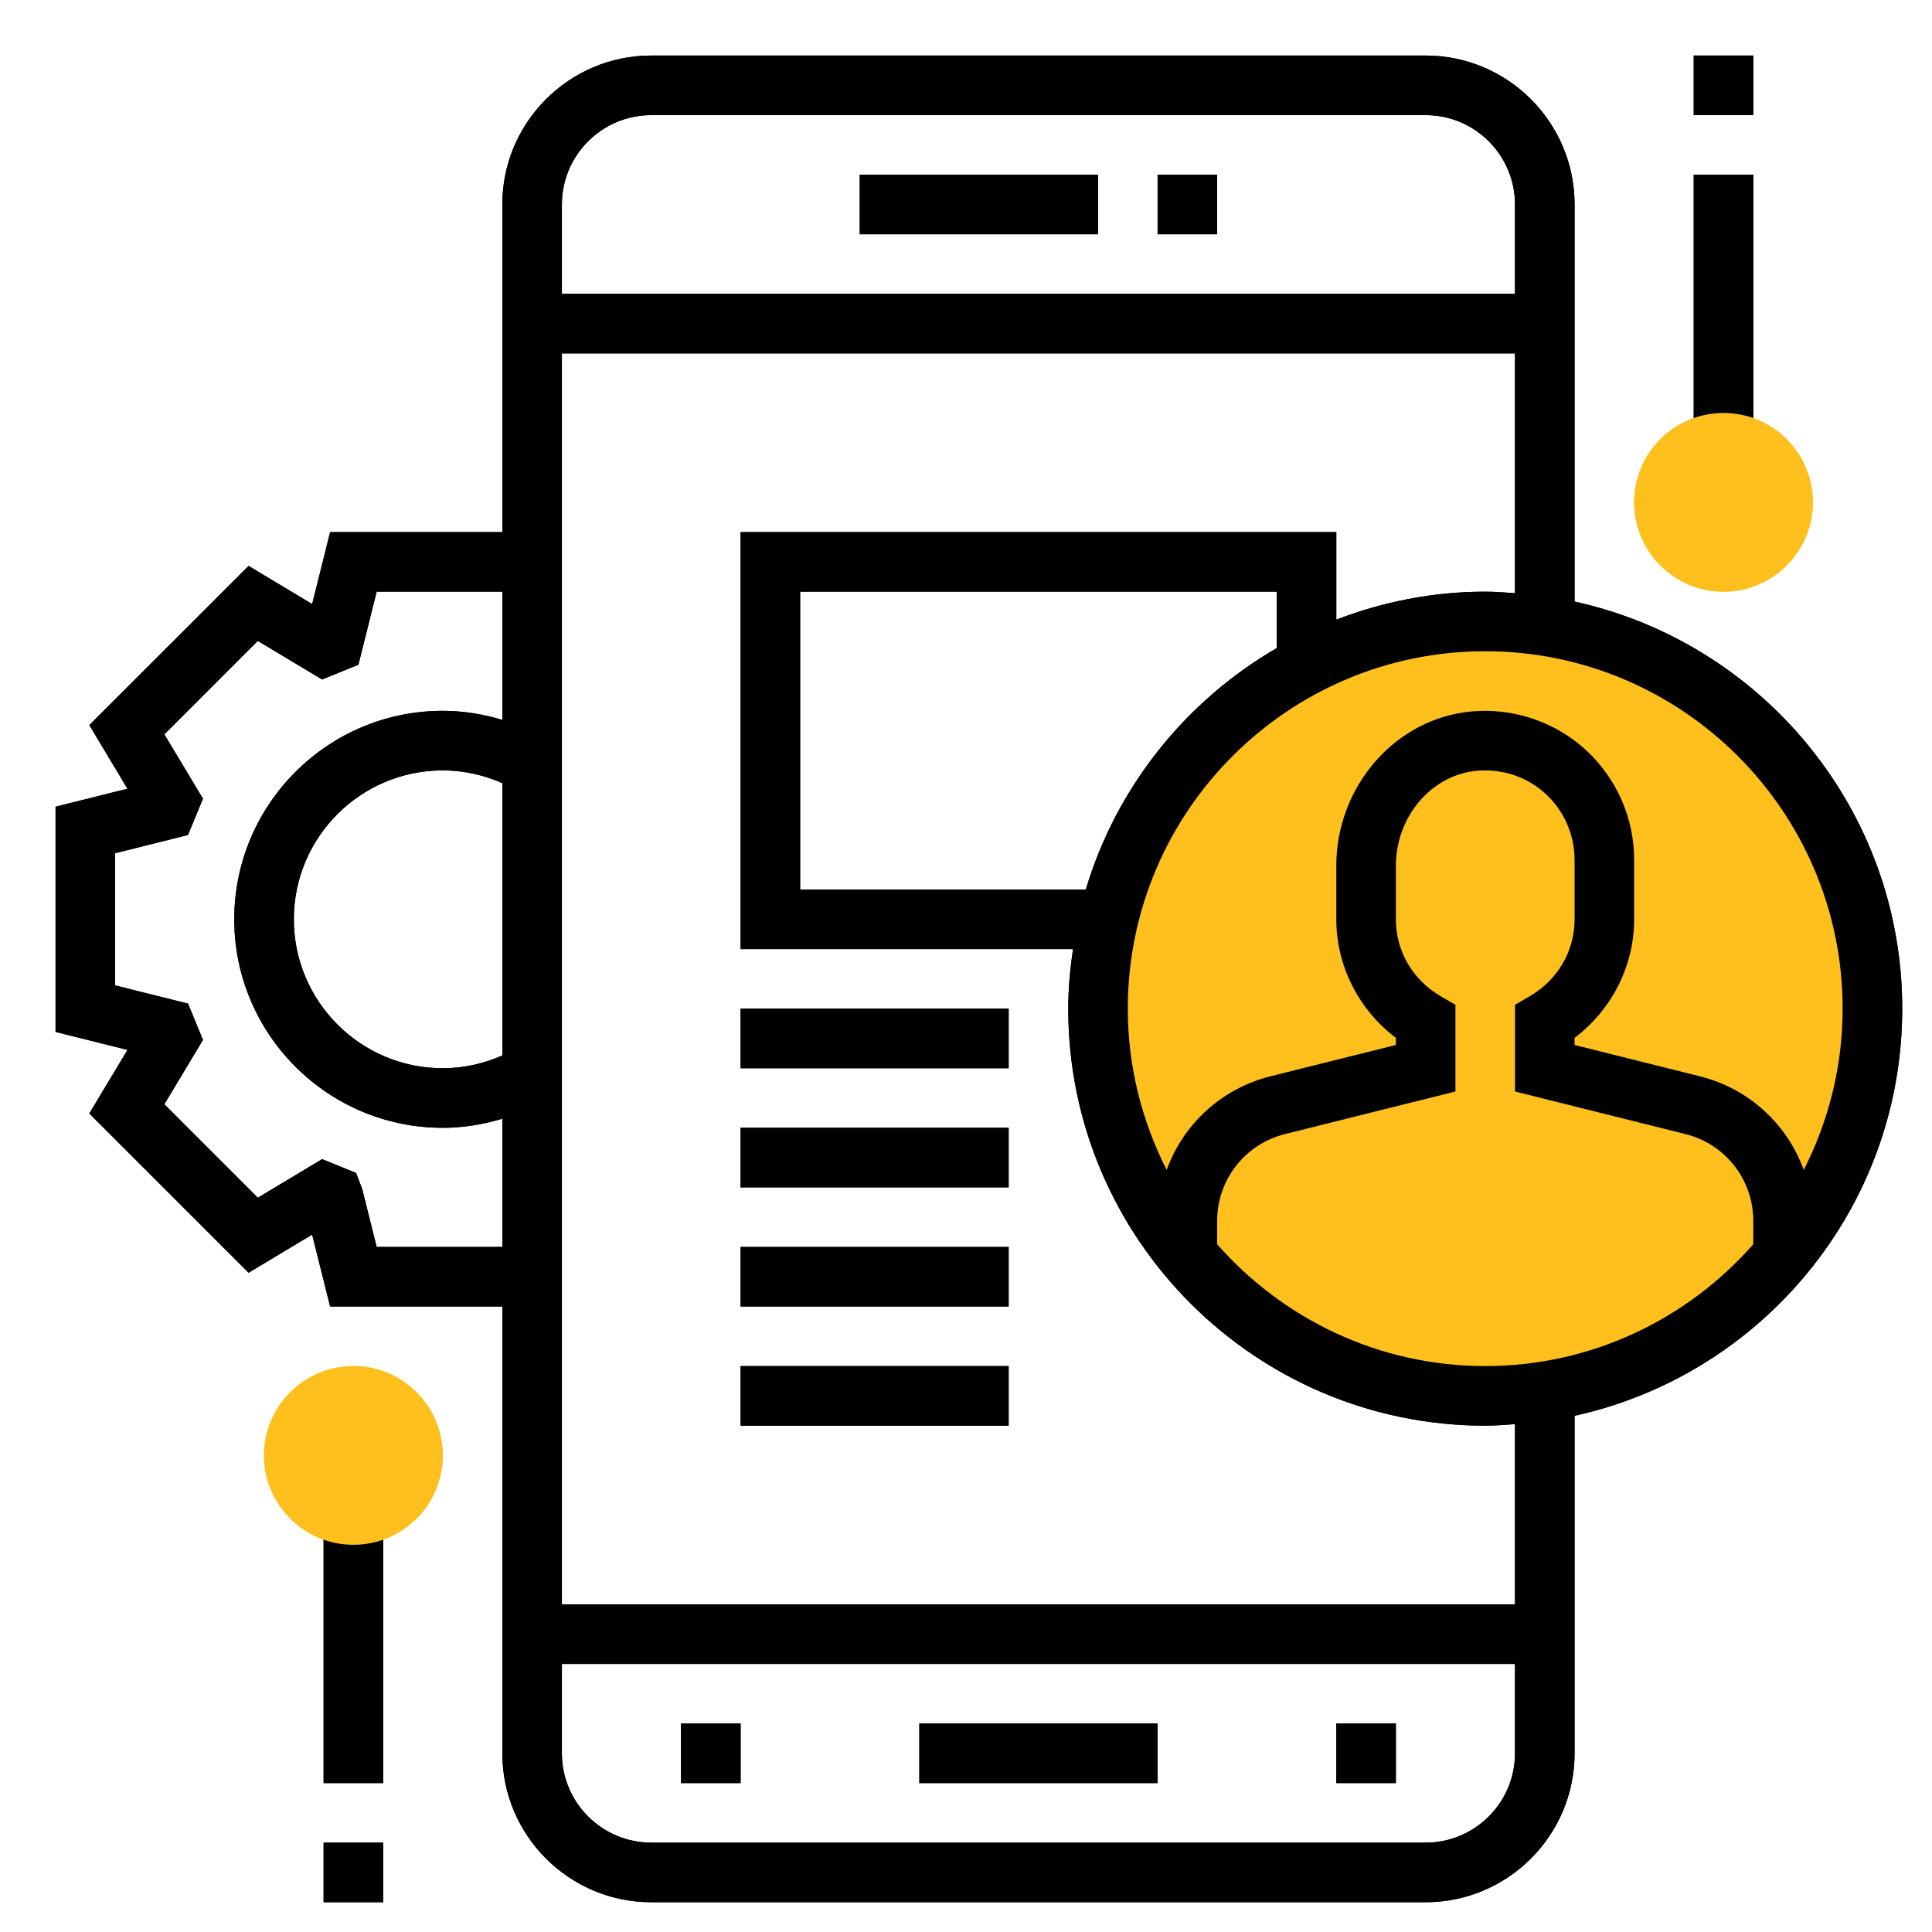 <svg width="75" height="75" viewBox="0 0 75 75" fill="none" xmlns="http://www.w3.org/2000/svg">
<g clip-path="url(#clip0_62_171)">
<path d="M44.938 6.781H47.25V9.094H44.938V6.781Z" fill="black"/>
<path d="M33.375 6.781H42.625V9.094H33.375V6.781Z" fill="black"/>
<path d="M35.688 66.906H44.938V69.219H35.688V66.906Z" fill="black"/>
<path d="M51.875 66.906H54.188V69.219H51.875V66.906Z" fill="black"/>
<path d="M26.438 66.906H28.75V69.219H26.438V66.906Z" fill="black"/>
<path d="M28.75 39.156H39.156V41.469H28.75V39.156Z" fill="black"/>
<path d="M28.75 43.781H39.156V46.094H28.75V43.781Z" fill="black"/>
<path d="M28.75 48.406H39.156V50.719H28.75V48.406Z" fill="black"/>
<path d="M28.75 53.031H39.156V55.344H28.75V53.031Z" fill="black"/>
<path d="M65.75 6.781H68.062V17.188H65.75V6.781Z" fill="black"/>
<path d="M65.75 2.156H68.062V4.469H65.75V2.156Z" fill="black"/>
<path d="M12.562 58.812H14.875V69.219H12.562V58.812Z" fill="black"/>
<path d="M66.906 22.969C64.994 22.969 63.438 21.412 63.438 19.5C63.438 17.588 64.994 16.031 66.906 16.031C68.819 16.031 70.375 17.588 70.375 19.5C70.375 21.412 68.819 22.969 66.906 22.969Z" fill="#FFC01D"/>
<path d="M13.719 59.969C11.806 59.969 10.25 58.412 10.25 56.5C10.25 54.588 11.806 53.031 13.719 53.031C15.631 53.031 17.188 54.588 17.188 56.5C17.188 58.412 15.631 59.969 13.719 59.969Z" fill="#FFC01D"/>
<path d="M12.562 71.531H14.875V73.844H12.562V71.531Z" fill="black"/>
<path d="M73.844 39.156C73.844 31.422 68.389 24.946 61.125 23.353V7.938C61.125 4.75 58.532 2.156 55.344 2.156H25.281C22.093 2.156 19.5 4.75 19.5 7.938V20.656H12.816L12.118 23.45L9.651 21.969L3.467 28.149L4.949 30.619L2.156 31.316V40.059L4.95 40.757L3.467 43.226L9.65 49.408L12.117 47.926L12.816 50.719H19.5V68.062C19.5 71.25 22.093 73.844 25.281 73.844H55.344C58.532 73.844 61.125 71.25 61.125 68.062V54.96C68.389 53.367 73.844 46.89 73.844 39.156ZM71.531 39.156C71.531 41.41 70.98 43.533 70.022 45.416C69.381 43.651 67.904 42.262 65.996 41.784L61.125 40.566V40.289C62.566 39.204 63.438 37.496 63.438 35.689V33.376C63.438 31.761 62.754 30.207 61.562 29.113C60.371 28.023 58.757 27.475 57.143 27.617C54.189 27.872 51.875 30.509 51.875 33.614V35.688C51.875 37.495 52.747 39.203 54.188 40.288V40.565L49.316 41.783C47.408 42.261 45.932 43.649 45.29 45.415C44.333 43.533 43.781 41.41 43.781 39.156C43.781 31.505 50.005 25.281 57.656 25.281C65.307 25.281 71.531 31.505 71.531 39.156ZM42.151 34.531H31.062V22.969H49.562V25.159C46.031 27.209 43.342 30.546 42.151 34.531ZM25.281 4.469H55.344C57.256 4.469 58.812 6.025 58.812 7.938V11.406H21.812V7.938C21.812 6.025 23.369 4.469 25.281 4.469ZM19.5 40.974C18.77 41.295 17.983 41.469 17.188 41.469C14 41.469 11.406 38.875 11.406 35.688C11.406 32.5 14 29.906 17.188 29.906C17.983 29.906 18.77 30.08 19.5 30.401V40.974ZM14.622 48.406L14.059 46.153L13.824 45.534L12.504 44.998L10.008 46.496L6.38 42.867L7.879 40.37L7.3 38.96L4.469 38.253V33.122L7.297 32.415L7.879 31.005L6.38 28.508L10.008 24.879L12.504 26.377L13.914 25.804L14.622 22.969H19.5V27.946C18.75 27.721 17.973 27.594 17.188 27.594C12.724 27.594 9.094 31.226 9.094 35.688C9.094 40.15 12.724 43.781 17.188 43.781C17.973 43.781 18.75 43.654 19.5 43.429V48.406H14.622ZM55.344 71.531H25.281C23.369 71.531 21.812 69.975 21.812 68.062V64.594H58.812V68.062C58.812 69.975 57.256 71.531 55.344 71.531ZM58.812 62.281H21.812V13.719H58.812V23.028C58.429 23 58.047 22.969 57.656 22.969C55.618 22.969 53.673 23.363 51.875 24.055V20.656H28.75V36.844H41.654C41.544 37.601 41.469 38.369 41.469 39.156C41.469 48.083 48.73 55.344 57.656 55.344C58.047 55.344 58.429 55.312 58.812 55.285V62.281ZM57.656 53.031C53.511 53.031 49.795 51.194 47.25 48.303V47.392C47.25 45.798 48.331 44.414 49.877 44.026L56.5 42.372V39.006L55.925 38.672C54.837 38.038 54.188 36.922 54.188 35.688V33.614C54.188 31.696 55.574 30.074 57.343 29.92C58.335 29.84 59.275 30.152 60 30.817C60.715 31.473 61.125 32.405 61.125 33.375V35.688C61.125 36.922 60.475 38.038 59.387 38.672L58.812 39.006V42.372L65.436 44.026C66.981 44.414 68.062 45.798 68.062 47.392V48.303C65.518 51.194 61.801 53.031 57.656 53.031Z" fill="black"/>
</g>
<g clip-path="url(#clip1_62_171)">
<path d="M44.938 6.781H47.25V9.094H44.938V6.781Z" fill="black"/>
<path d="M33.375 6.781H42.625V9.094H33.375V6.781Z" fill="black"/>
<path d="M35.688 66.906H44.938V69.219H35.688V66.906Z" fill="black"/>
<path d="M51.875 66.906H54.188V69.219H51.875V66.906Z" fill="black"/>
<path d="M26.438 66.906H28.75V69.219H26.438V66.906Z" fill="black"/>
<path d="M28.75 39.156H39.156V41.469H28.75V39.156Z" fill="black"/>
<path d="M28.75 43.781H39.156V46.094H28.75V43.781Z" fill="black"/>
<path d="M28.75 48.406H39.156V50.719H28.75V48.406Z" fill="black"/>
<path d="M28.75 53.031H39.156V55.344H28.75V53.031Z" fill="black"/>
<path d="M65.75 6.781H68.062V17.188H65.75V6.781Z" fill="black"/>
<path d="M65.75 2.156H68.062V4.469H65.75V2.156Z" fill="black"/>
<path d="M12.562 58.812H14.875V69.219H12.562V58.812Z" fill="black"/>
<path d="M66.906 22.969C64.994 22.969 63.438 21.412 63.438 19.5C63.438 17.588 64.994 16.031 66.906 16.031C68.819 16.031 70.375 17.588 70.375 19.5C70.375 21.412 68.819 22.969 66.906 22.969Z" fill="#FFC01D"/>
<path d="M13.719 59.969C11.806 59.969 10.25 58.412 10.25 56.5C10.25 54.588 11.806 53.031 13.719 53.031C15.631 53.031 17.188 54.588 17.188 56.5C17.188 58.412 15.631 59.969 13.719 59.969Z" fill="#FFC01D"/>
<ellipse cx="57.5" cy="39" rx="15.5" ry="15" fill="#FFC01D"/>
<path d="M12.562 71.531H14.875V73.844H12.562V71.531Z" fill="black"/>
<path d="M73.844 39.156C73.844 31.422 68.389 24.946 61.125 23.353V7.938C61.125 4.75 58.532 2.156 55.344 2.156H25.281C22.093 2.156 19.5 4.75 19.5 7.938V20.656H12.816L12.118 23.45L9.651 21.969L3.467 28.149L4.949 30.619L2.156 31.316V40.059L4.95 40.757L3.467 43.226L9.65 49.408L12.117 47.926L12.816 50.719H19.5V68.062C19.5 71.25 22.093 73.844 25.281 73.844H55.344C58.532 73.844 61.125 71.25 61.125 68.062V54.96C68.389 53.367 73.844 46.89 73.844 39.156ZM71.531 39.156C71.531 41.41 70.98 43.533 70.022 45.416C69.381 43.651 67.904 42.262 65.996 41.784L61.125 40.566V40.289C62.566 39.204 63.438 37.496 63.438 35.689V33.376C63.438 31.761 62.754 30.207 61.562 29.113C60.371 28.023 58.757 27.475 57.143 27.617C54.189 27.872 51.875 30.509 51.875 33.614V35.688C51.875 37.495 52.747 39.203 54.188 40.288V40.565L49.316 41.783C47.408 42.261 45.932 43.649 45.29 45.415C44.333 43.533 43.781 41.41 43.781 39.156C43.781 31.505 50.005 25.281 57.656 25.281C65.307 25.281 71.531 31.505 71.531 39.156ZM42.151 34.531H31.062V22.969H49.562V25.159C46.031 27.209 43.342 30.546 42.151 34.531ZM25.281 4.469H55.344C57.256 4.469 58.812 6.025 58.812 7.938V11.406H21.812V7.938C21.812 6.025 23.369 4.469 25.281 4.469ZM19.5 40.974C18.77 41.295 17.983 41.469 17.188 41.469C14 41.469 11.406 38.875 11.406 35.688C11.406 32.5 14 29.906 17.188 29.906C17.983 29.906 18.77 30.08 19.5 30.401V40.974ZM14.622 48.406L14.059 46.153L13.824 45.534L12.504 44.998L10.008 46.496L6.38 42.867L7.879 40.37L7.3 38.96L4.469 38.253V33.122L7.297 32.415L7.879 31.005L6.38 28.508L10.008 24.879L12.504 26.377L13.914 25.804L14.622 22.969H19.5V27.946C18.75 27.721 17.973 27.594 17.188 27.594C12.724 27.594 9.094 31.226 9.094 35.688C9.094 40.15 12.724 43.781 17.188 43.781C17.973 43.781 18.75 43.654 19.5 43.429V48.406H14.622ZM55.344 71.531H25.281C23.369 71.531 21.812 69.975 21.812 68.062V64.594H58.812V68.062C58.812 69.975 57.256 71.531 55.344 71.531ZM58.812 62.281H21.812V13.719H58.812V23.028C58.429 23 58.047 22.969 57.656 22.969C55.618 22.969 53.673 23.363 51.875 24.055V20.656H28.75V36.844H41.654C41.544 37.601 41.469 38.369 41.469 39.156C41.469 48.083 48.73 55.344 57.656 55.344C58.047 55.344 58.429 55.312 58.812 55.285V62.281ZM57.656 53.031C53.511 53.031 49.795 51.194 47.25 48.303V47.392C47.25 45.798 48.331 44.414 49.877 44.026L56.5 42.372V39.006L55.925 38.672C54.837 38.038 54.188 36.922 54.188 35.688V33.614C54.188 31.696 55.574 30.074 57.343 29.92C58.335 29.84 59.275 30.152 60 30.817C60.715 31.473 61.125 32.405 61.125 33.375V35.688C61.125 36.922 60.475 38.038 59.387 38.672L58.812 39.006V42.372L65.436 44.026C66.981 44.414 68.062 45.798 68.062 47.392V48.303C65.518 51.194 61.801 53.031 57.656 53.031Z" fill="black"/>
</g>
<defs>
<clipPath id="clip0_62_171">
<rect width="74" height="74" fill="white" transform="translate(1 1)"/>
</clipPath>
<clipPath id="clip1_62_171">
<rect width="74" height="74" fill="white" transform="translate(1 1)"/>
</clipPath>
</defs>
</svg>
